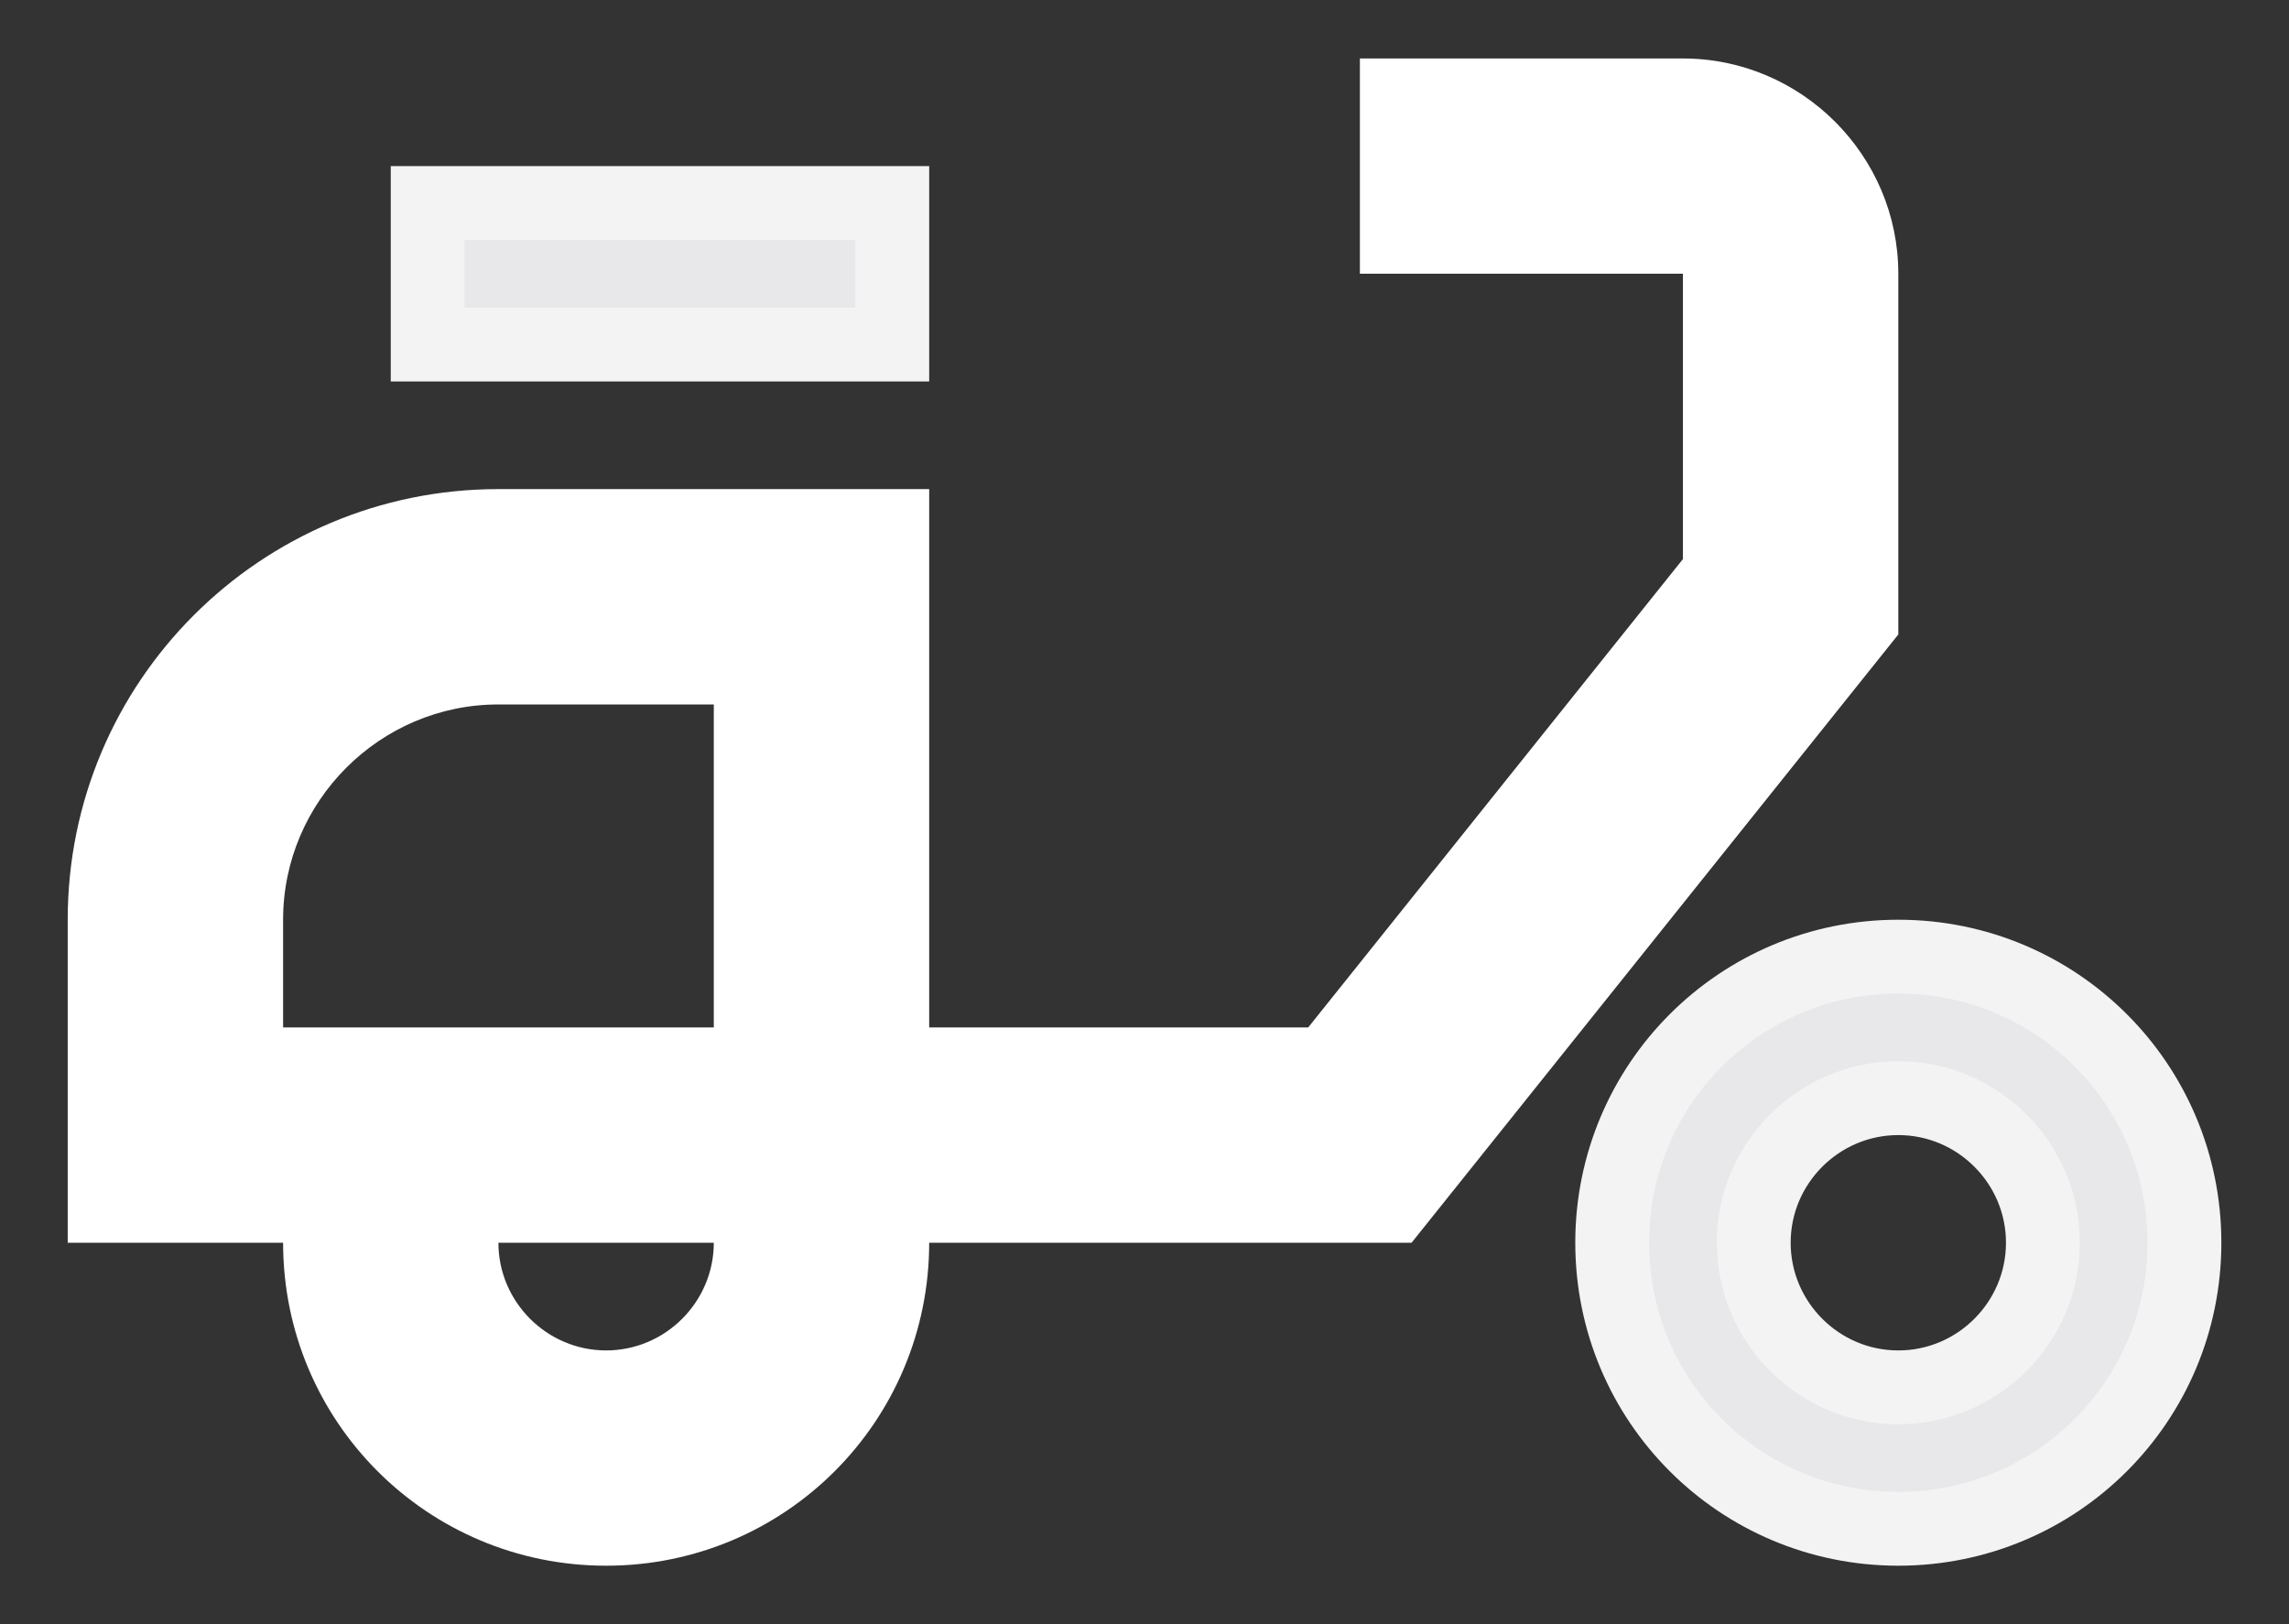 <svg width="31" height="22" viewBox="0 0 31 22" fill="none" xmlns="http://www.w3.org/2000/svg">
<rect x="0" y="0" width="31" height="22" fill="#333333" stroke="none"/>
<path d="M25.709 3.708C25.709 2.104 24.396 0.792 22.792 0.792H18.417V3.708H22.792V7.573L17.717 13.917H12.584V6.625H6.75C3.527 6.625 0.917 9.235 0.917 12.458V16.833H3.834C3.834 19.254 5.788 21.208 8.209 21.208C10.63 21.208 12.584 19.254 12.584 16.833H19.117L25.709 8.594V3.708ZM8.209 18.292C7.407 18.292 6.75 17.635 6.75 16.833H9.667C9.667 17.635 9.011 18.292 8.209 18.292ZM9.667 13.917H3.834V12.458C3.834 10.854 5.146 9.542 6.75 9.542H9.667V13.917Z" fill="white"/>
<path d="M5.792 4.667V2.75H12.084V4.667H5.792Z" fill="#E8E7E9" stroke="#F4F3F4"/>
<path d="M21.834 16.833C21.834 14.689 23.564 12.958 25.709 12.958C27.854 12.958 29.584 14.689 29.584 16.833C29.584 18.978 27.854 20.708 25.709 20.708C23.564 20.708 21.834 18.978 21.834 16.833ZM23.751 16.833C23.751 17.912 24.631 18.792 25.709 18.792C26.787 18.792 27.667 17.912 27.667 16.833C27.667 15.755 26.787 14.875 25.709 14.875C24.631 14.875 23.751 15.755 23.751 16.833Z" fill="#E8E7E9" stroke="#F4F3F4"/>
</svg>
